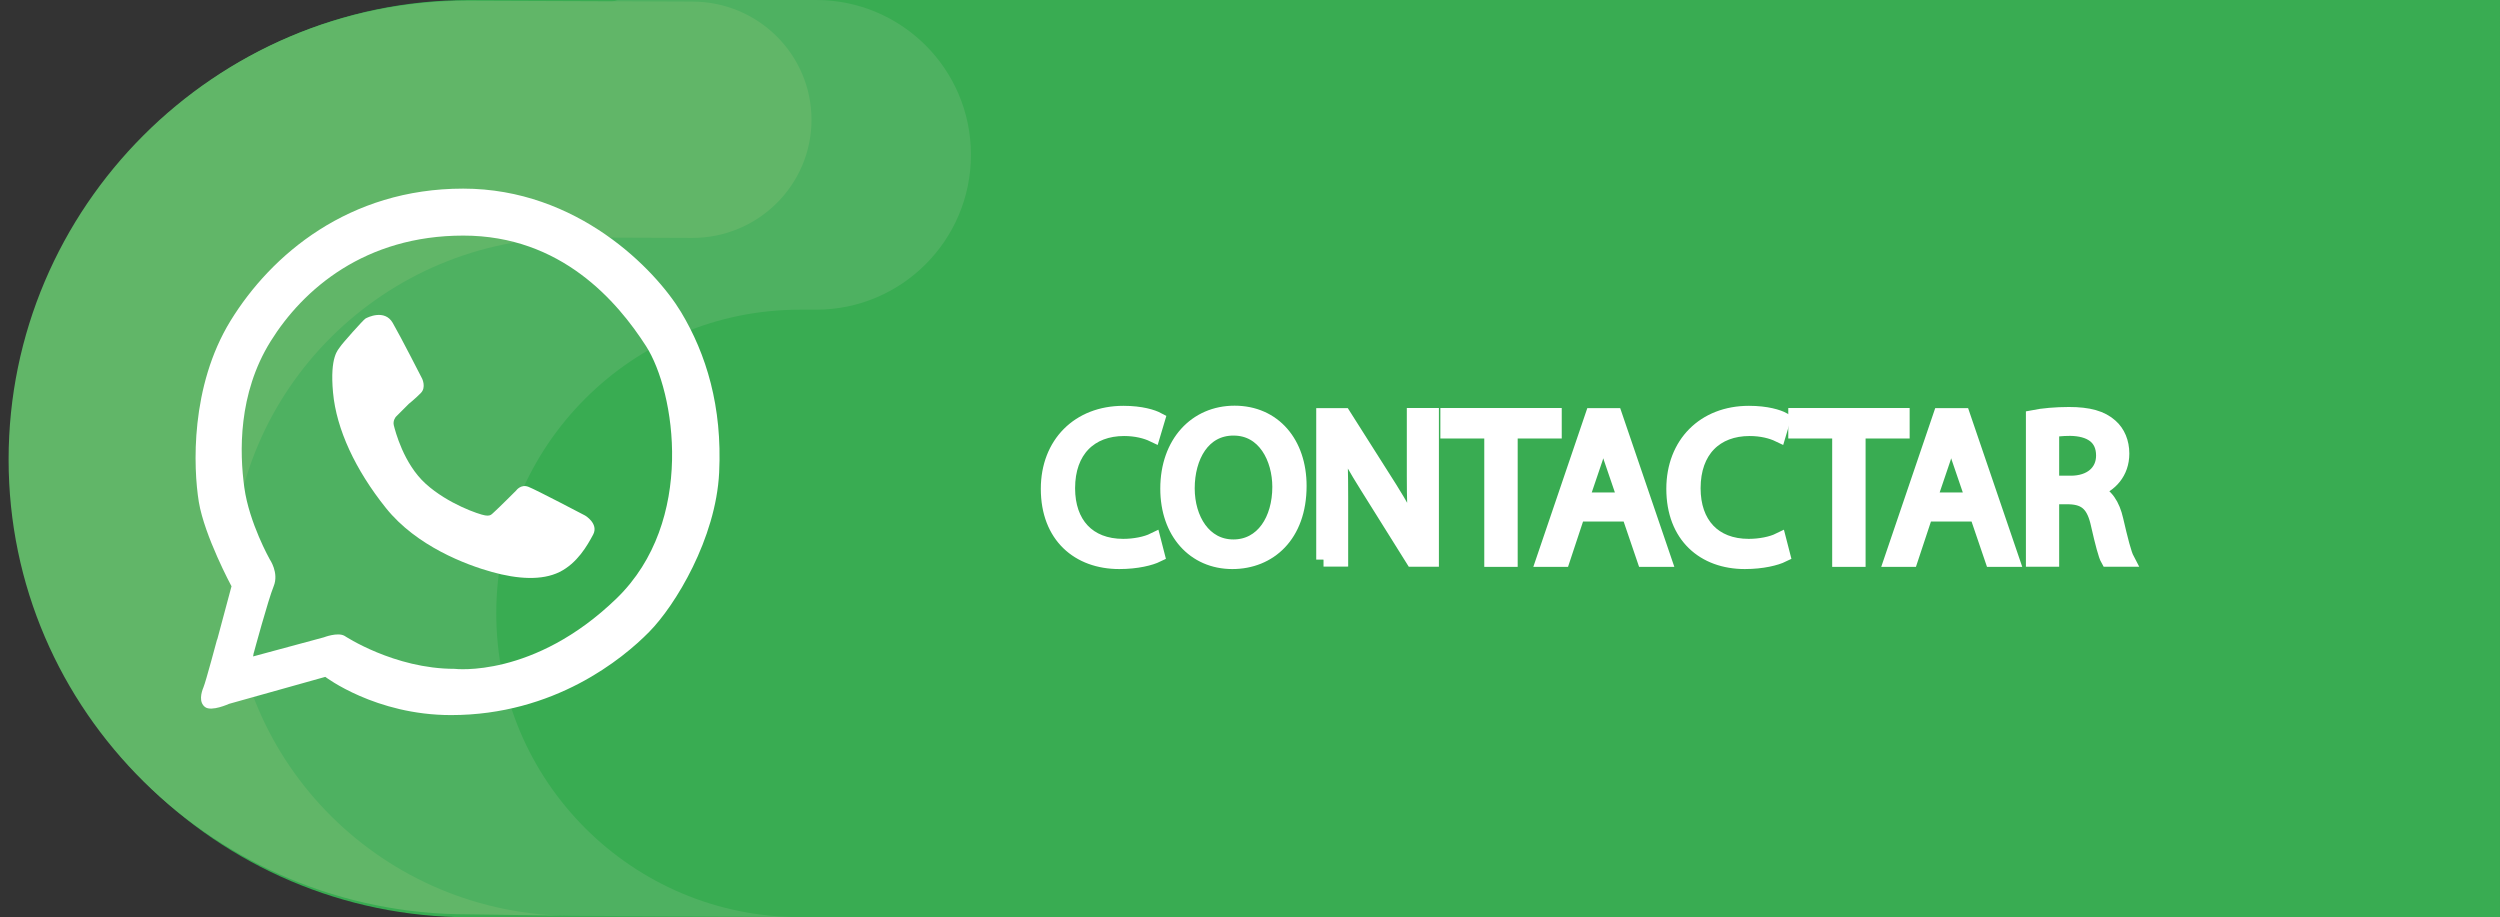 <svg xmlns="http://www.w3.org/2000/svg" xmlns:xlink="http://www.w3.org/1999/xlink" id="Capa_1" x="0px" y="0px" viewBox="0 0 171.38 62.88" style="enable-background:new 0 0 171.38 62.88;" xml:space="preserve"><rect x="0" y="0" width="171.38" height="62.88" fill="#333333" stroke="none"/><style type="text/css">	.st0{fill:#39AC52;}	.st1{fill:#4EB161;}	.st2{fill:#61B668;}	.st3{fill:#FFFFFF;}	.st4{fill:#FFFFFF;stroke:#FFFFFF;stroke-miterlimit:10;}</style><g>	<g>		<path class="st0" d="M171.38,0H32.15C14.86,0,0.71,14.15,0.71,31.44l0,0c0,17.29,14.15,31.44,31.44,31.44h139.23V0z"></path>		<g>			<g>				<g>					<path class="st1" d="M54.84,62.87c-11.5,0-20.82-9.32-20.82-20.82s9.32-20.82,20.82-20.82h1.1c5.86,0,10.62-4.75,10.62-10.62      S61.8,0,55.94,0H42.33c0,0-19.64,6.14-26.58,17.27s-4.98,28.45-1.83,33.73s12.11,11.72,25.37,11.78      C52.55,62.84,54.84,62.87,54.84,62.87z"></path>					<path class="st2" d="M39.29,62.78c-12.94,0-23.43-10.41-23.43-23.25s10.49-23.25,23.43-23.25l8.17,0.03      c4.51,0,8.17-3.63,8.17-8.1s-3.66-8.1-8.17-8.1L32.03,0.05C14.74,0.05,0.59,14.2,0.59,31.5l0,0      c0,17.29,14.19,31.18,31.48,31.18L39.29,62.78z"></path>				</g>			</g>		</g>		<g>			<path class="st3" d="M28.03,27.68l-0.89,0.89c0,0-0.23,0.26-0.14,0.6c0.09,0.35,0.66,2.62,2.19,4c1.53,1.38,3.66,2.1,4.06,2.16    c0.4,0.06,0.43-0.06,0.69-0.29s1.44-1.41,1.44-1.41s0.32-0.46,0.84-0.26c0.52,0.2,3.89,1.97,3.89,1.97s0.95,0.56,0.55,1.31    c-0.4,0.75-1.09,1.96-2.3,2.56c-1.21,0.6-2.88,0.49-4.64,0c-1.76-0.49-5.16-1.76-7.26-4.38c-2.1-2.62-3.4-5.41-3.63-7.92    c-0.23-2.51,0.37-2.94,0.49-3.14c0.12-0.2,1.58-1.84,1.73-1.93s1.32-0.66,1.87,0.29s2.02,3.83,2.02,3.83s0.29,0.6-0.09,0.98    C28.47,27.33,28.03,27.68,28.03,27.68z"></path>			<path class="st3" d="M17.35,45l4.85-1.31c0,0,0.95-0.37,1.42-0.1c0,0,3.4,2.26,7.54,2.26c0,0,5.43,0.67,11.11-4.83    c5.45-5.29,4.01-14.19,2.02-17.29c-1.96-3.05-5.81-7.58-12.53-7.58s-10.97,3.65-13.21,7.25s-2.13,7.63-1.8,10.03    s1.74,4.91,1.74,4.91s0.65,0.93,0.27,1.85c-0.38,0.93-1.36,4.56-1.36,4.56l-2.58-0.64l1.05-3.92c0,0-1.85-3.44-2.24-5.78    c-0.38-2.34-0.6-7.91,2.18-12.43s8.1-9.05,15.94-9.05s13.18,5.56,14.93,8.45c1.74,2.89,2.84,6.49,2.62,11.01s-3,9.11-4.8,10.93    c-1.8,1.83-6.49,5.7-13.58,5.7c-5.18,0-8.62-2.62-8.62-2.62l-6.6,1.85c0,0-1.2,0.55-1.64,0.22s-0.27-0.98-0.11-1.36    s0.93-3.27,0.93-3.27l2.56,0.65L17.35,45z"></path>		</g>	</g>	<g>		<g>			<path class="st4" d="M79.34,38.04c-0.47,0.23-1.41,0.47-2.61,0.47c-2.79,0-4.88-1.76-4.88-5c0-3.09,2.1-5.19,5.16-5.19    c1.23,0,2.01,0.26,2.35,0.44l-0.31,1.04c-0.48-0.23-1.17-0.41-1.99-0.41c-2.32,0-3.86,1.48-3.86,4.08c0,2.42,1.39,3.97,3.8,3.97    c0.78,0,1.57-0.16,2.08-0.41L79.34,38.04z"></path>			<path class="st4" d="M89.07,33.31c0,3.4-2.07,5.2-4.59,5.2c-2.61,0-4.44-2.02-4.44-5.01c0-3.14,1.95-5.19,4.59-5.19    C87.33,28.31,89.07,30.38,89.07,33.31z M81.4,33.48c0,2.11,1.14,4,3.15,4c2.02,0,3.17-1.86,3.17-4.1c0-1.96-1.03-4.02-3.15-4.02    C82.46,29.35,81.4,31.31,81.4,33.48z"></path>			<path class="st4" d="M90.73,38.36v-9.88h1.39l3.17,5c0.73,1.16,1.3,2.2,1.77,3.21l0.03-0.02c-0.12-1.32-0.15-2.52-0.15-4.06    v-4.14h1.2v9.88h-1.29l-3.14-5.02c-0.69-1.1-1.35-2.23-1.85-3.3l-0.04,0.01c0.07,1.25,0.1,2.43,0.1,4.08v4.22H90.73z"></path>			<path class="st4" d="M102.25,29.56h-3.01v-1.09h7.32v1.09h-3.02v8.8h-1.29V29.56z"></path>			<path class="st4" d="M108.16,35.25l-1.03,3.11h-1.32l3.36-9.88h1.54l3.37,9.88h-1.36l-1.06-3.11H108.16z M111.4,34.25l-0.97-2.84    c-0.22-0.65-0.37-1.23-0.51-1.8h-0.03c-0.15,0.59-0.31,1.19-0.5,1.79l-0.97,2.86H111.4z"></path>			<path class="st4" d="M122.22,38.04c-0.47,0.23-1.41,0.47-2.61,0.47c-2.79,0-4.88-1.76-4.88-5c0-3.09,2.1-5.19,5.16-5.19    c1.23,0,2.01,0.26,2.35,0.44l-0.31,1.04c-0.48-0.23-1.17-0.41-1.99-0.41c-2.32,0-3.86,1.48-3.86,4.08c0,2.42,1.39,3.97,3.8,3.97    c0.78,0,1.57-0.16,2.08-0.41L122.22,38.04z"></path>			<path class="st4" d="M126.1,29.56h-3.01v-1.09h7.32v1.09h-3.02v8.8h-1.29V29.56z"></path>			<path class="st4" d="M132.01,35.25l-1.03,3.11h-1.32l3.36-9.88h1.54l3.37,9.88h-1.36l-1.06-3.11H132.01z M135.25,34.25    l-0.97-2.84c-0.22-0.65-0.37-1.23-0.51-1.8h-0.03c-0.15,0.59-0.31,1.19-0.5,1.79l-0.97,2.86H135.25z"></path>			<path class="st4" d="M139.38,28.61c0.65-0.13,1.57-0.21,2.45-0.21c1.36,0,2.24,0.25,2.86,0.81c0.5,0.44,0.78,1.11,0.78,1.88    c0,1.31-0.82,2.17-1.86,2.52v0.04c0.76,0.26,1.22,0.97,1.45,1.99c0.32,1.38,0.56,2.33,0.76,2.71h-1.32    c-0.16-0.28-0.38-1.13-0.66-2.36c-0.29-1.36-0.82-1.88-1.98-1.92h-1.2v4.28h-1.28V28.61z M140.66,33.11h1.3    c1.36,0,2.23-0.75,2.23-1.88c0-1.28-0.92-1.83-2.27-1.85c-0.62,0-1.06,0.06-1.26,0.12V33.11z"></path>		</g>	</g></g></svg>
